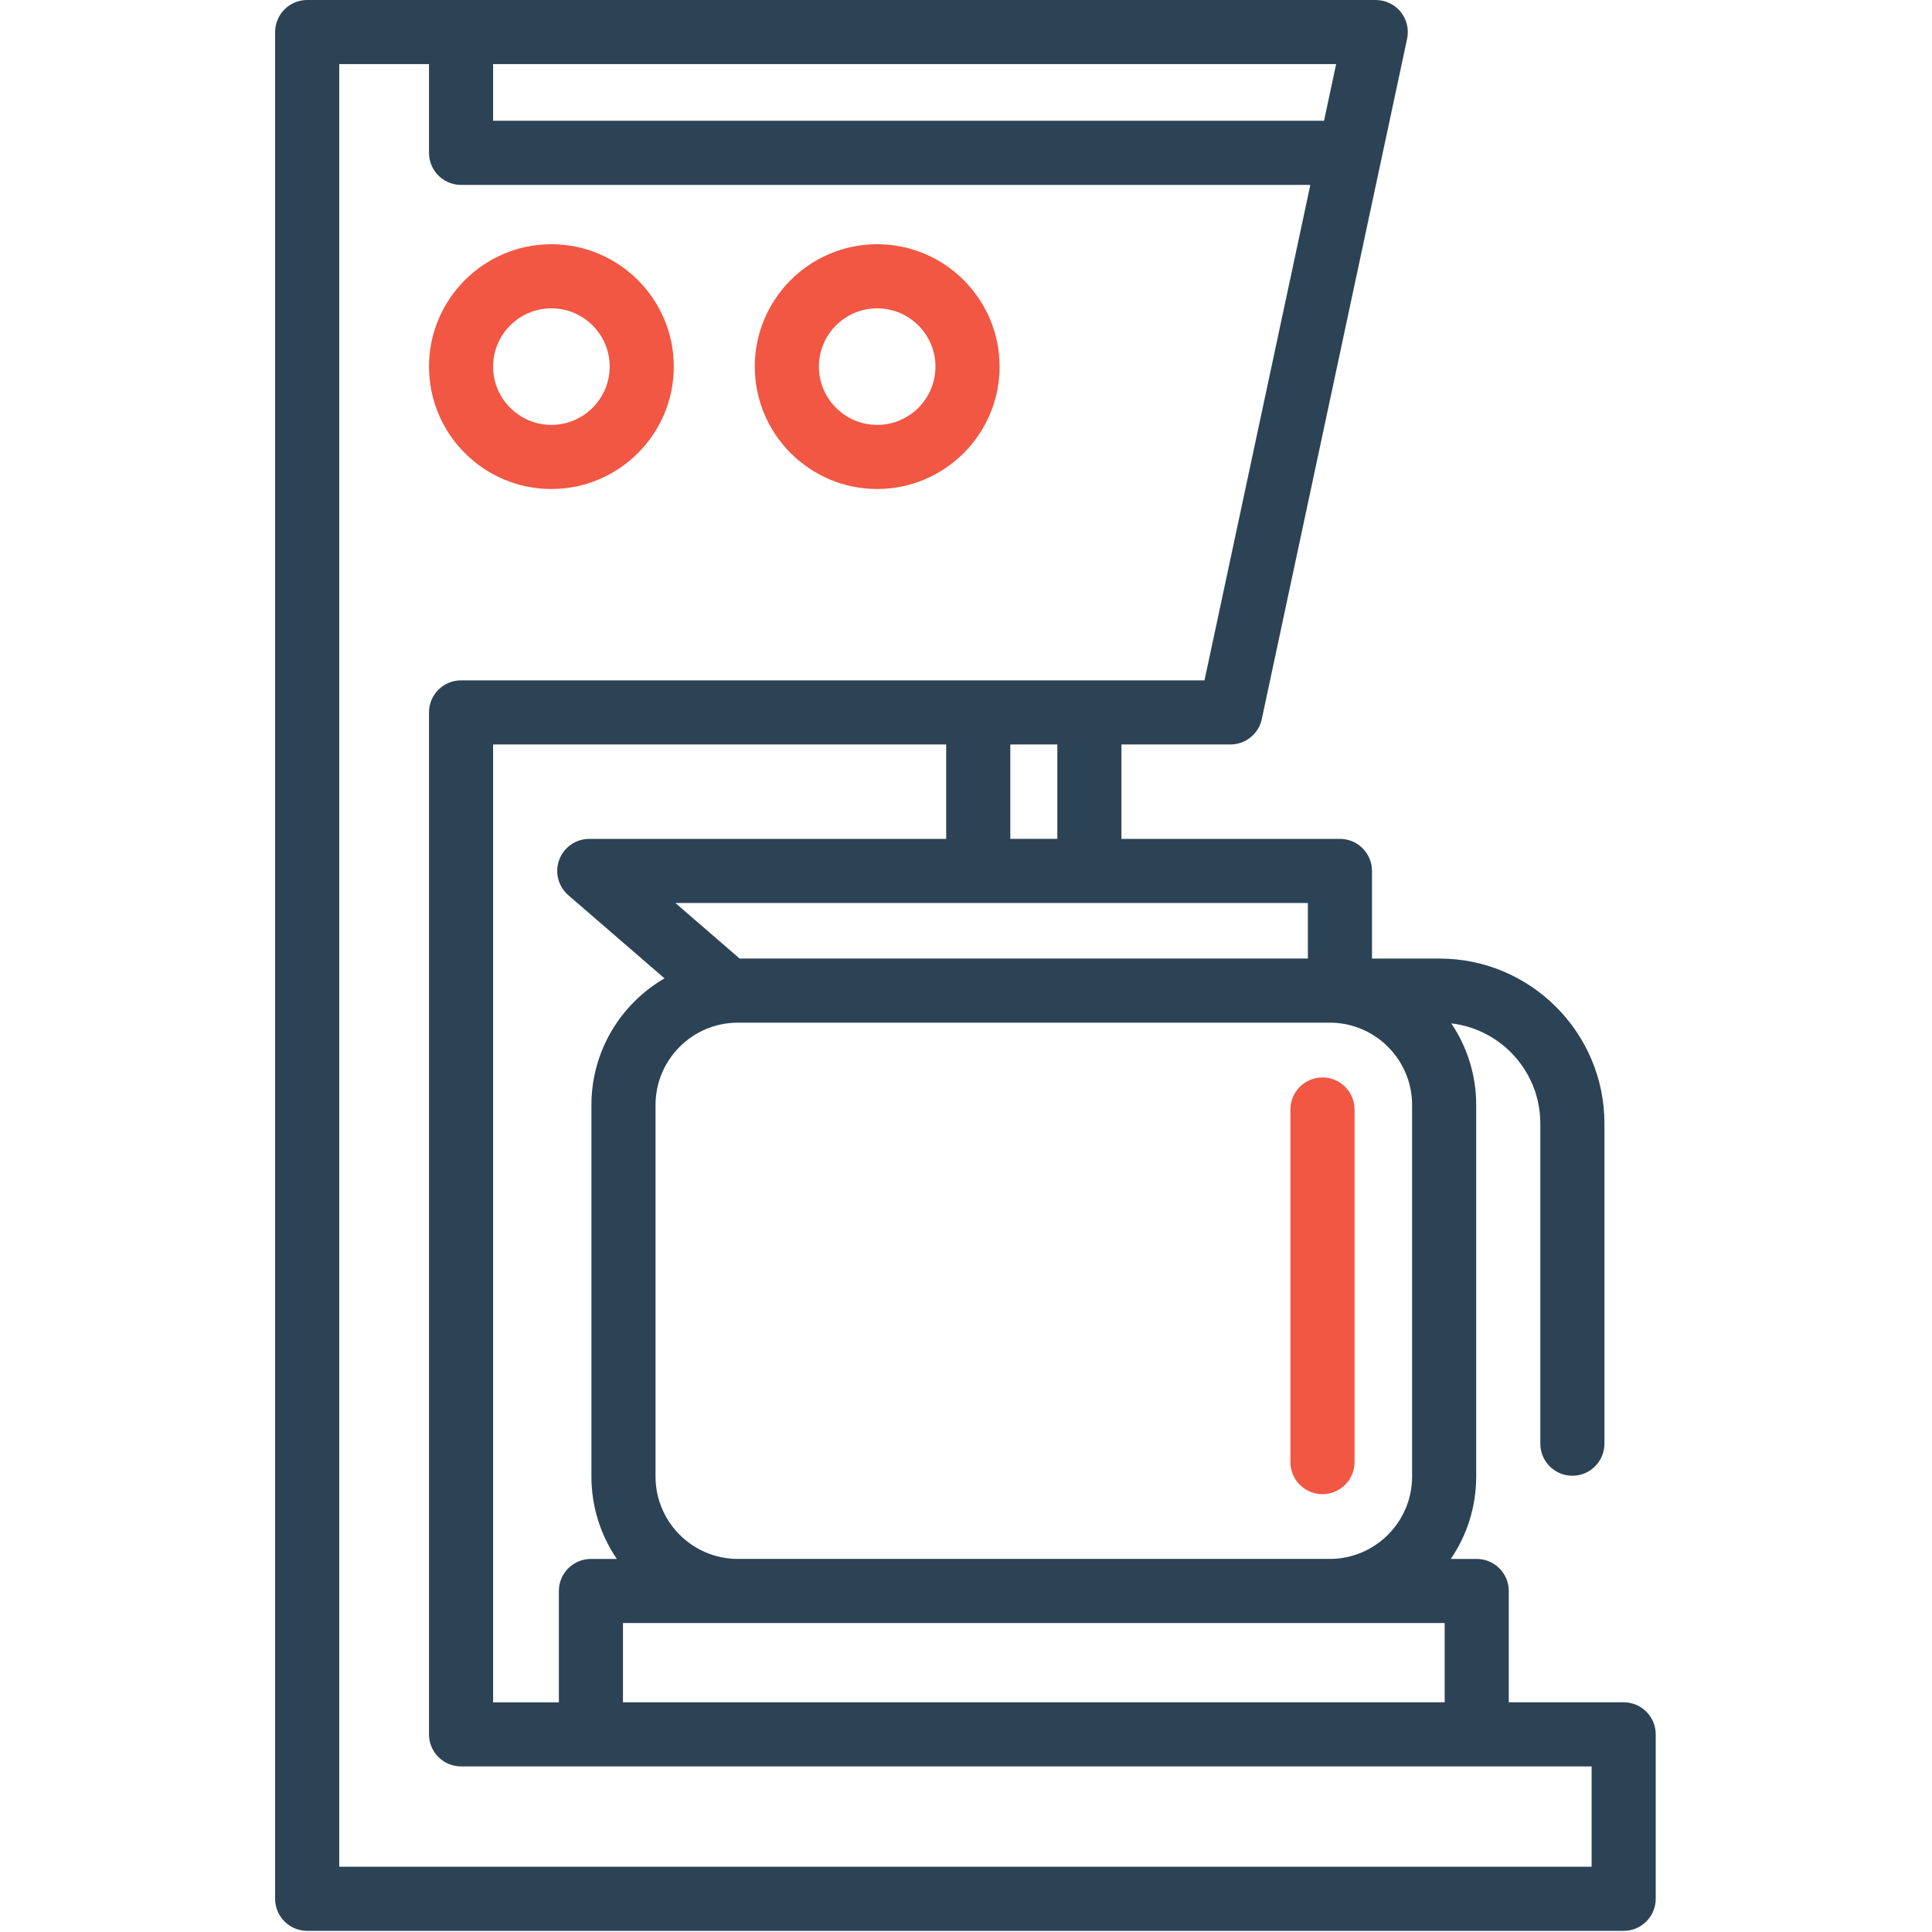 <?xml version="1.0" encoding="UTF-8" standalone="no"?>
<!DOCTYPE svg PUBLIC "-//W3C//DTD SVG 1.1//EN" "http://www.w3.org/Graphics/SVG/1.1/DTD/svg11.dtd">
<svg width="100%" height="100%" viewBox="0 0 452 452" version="1.1" xmlns="http://www.w3.org/2000/svg" xmlns:xlink="http://www.w3.org/1999/xlink" xml:space="preserve" xmlns:serif="http://www.serif.com/" style="fill-rule:evenodd;clip-rule:evenodd;stroke-linejoin:round;stroke-miterlimit:1.414;">
    <g>
        <path d="M129,114.405C144.79,114.405 157.636,101.559 157.636,85.77C157.636,69.981 144.79,57.135 129,57.135C113.211,57.135 100.365,69.981 100.365,85.77C100.365,101.559 113.211,114.405 129,114.405ZM129,72.135C136.519,72.135 142.636,78.252 142.636,85.77C142.636,93.288 136.519,99.405 129,99.405C121.481,99.405 115.365,93.288 115.365,85.77C115.365,78.252 121.482,72.135 129,72.135Z" style="fill:rgb(241,87,67);fill-rule:nonzero;"/>
        <path d="M205.22,114.405C221.009,114.405 233.855,101.559 233.855,85.77C233.855,69.981 221.009,57.135 205.22,57.135C189.43,57.135 176.584,69.981 176.584,85.77C176.584,101.559 189.43,114.405 205.22,114.405ZM205.22,72.135C212.739,72.135 218.855,78.252 218.855,85.77C218.855,93.288 212.739,99.405 205.22,99.405C197.701,99.405 191.584,93.288 191.584,85.77C191.584,78.252 197.701,72.135 205.22,72.135Z" style="fill:rgb(241,87,67);fill-rule:nonzero;"/>
        <path d="M379.865,398.26L352.983,398.26L352.983,372.217C352.983,368.075 349.626,364.717 345.483,364.717L339.42,364.717C343.169,359.224 345.365,352.591 345.365,345.453L345.365,258.523C345.365,251.458 343.214,244.886 339.535,239.425C351.245,240.793 360.365,250.769 360.365,262.841L360.365,337.759C360.365,341.901 363.722,345.259 367.865,345.259C372.008,345.259 375.365,341.901 375.365,337.759L375.365,262.841C375.365,241.567 358.057,224.259 336.783,224.259L320.983,224.259L320.983,203.759C320.983,199.617 317.626,196.259 313.483,196.259L262.365,196.259L262.365,174.173L287.865,174.173C291.403,174.173 294.461,171.7 295.2,168.24L329.2,9.066C329.673,6.852 329.12,4.543 327.696,2.782C326.272,1.021 324.129,0 321.865,0L71.865,0C67.722,0 64.365,3.358 64.365,7.5L64.365,444.231C64.365,448.373 67.722,451.731 71.865,451.731L379.865,451.731C384.008,451.731 387.365,448.373 387.365,444.231L387.365,405.76C387.365,401.617 384.008,398.26 379.865,398.26ZM115.365,398.26L115.365,174.174L221.365,174.174L221.365,196.26L137.865,196.26C134.732,196.26 131.929,198.207 130.837,201.143C129.743,204.079 130.59,207.385 132.96,209.434L155.462,228.891C145.251,234.83 138.366,245.885 138.366,258.525L138.366,345.455C138.366,352.593 140.562,359.225 144.311,364.719L138.248,364.719C134.105,364.719 130.748,368.077 130.748,372.219L130.748,398.262L115.365,398.262L115.365,398.26ZM145.747,379.715L337.984,379.715L337.984,398.258L145.747,398.258L145.747,379.715ZM172.629,364.715C162.007,364.715 153.365,356.073 153.365,345.451L153.365,258.521C153.365,247.899 162.007,239.257 172.629,239.257L311.102,239.257C321.724,239.257 330.366,247.899 330.366,258.521L330.366,345.451C330.366,356.073 321.724,364.715 311.102,364.715L172.629,364.715ZM305.984,224.258L173.04,224.258L158.006,211.258L305.983,211.258L305.983,224.258L305.984,224.258ZM247.366,196.258L236.366,196.258L236.366,174.172L247.366,174.172L247.366,196.258ZM309.763,28.258L115.366,28.258L115.366,14.998L312.595,14.998L309.763,28.258ZM372.366,436.729L79.366,436.729L79.366,14.998L100.366,14.998L100.366,35.758C100.366,39.9 103.723,43.258 107.866,43.258L306.558,43.258L281.798,159.172L254.865,159.172L228.865,159.172L107.865,159.172C103.722,159.172 100.365,162.53 100.365,166.672L100.365,405.758C100.365,409.9 103.722,413.258 107.865,413.258L372.365,413.258L372.365,436.729L372.366,436.729Z" style="fill:rgb(44,67,85);fill-rule:nonzero;"/>
        <path d="M309.398,252.075C305.255,252.075 301.898,255.433 301.898,259.575L301.898,342.071C301.898,346.213 305.255,349.571 309.398,349.571C313.541,349.571 316.898,346.213 316.898,342.071L316.898,259.575C316.898,255.433 313.54,252.075 309.398,252.075Z" style="fill:rgb(241,87,67);fill-rule:nonzero;"/>
    </g>
</svg>
